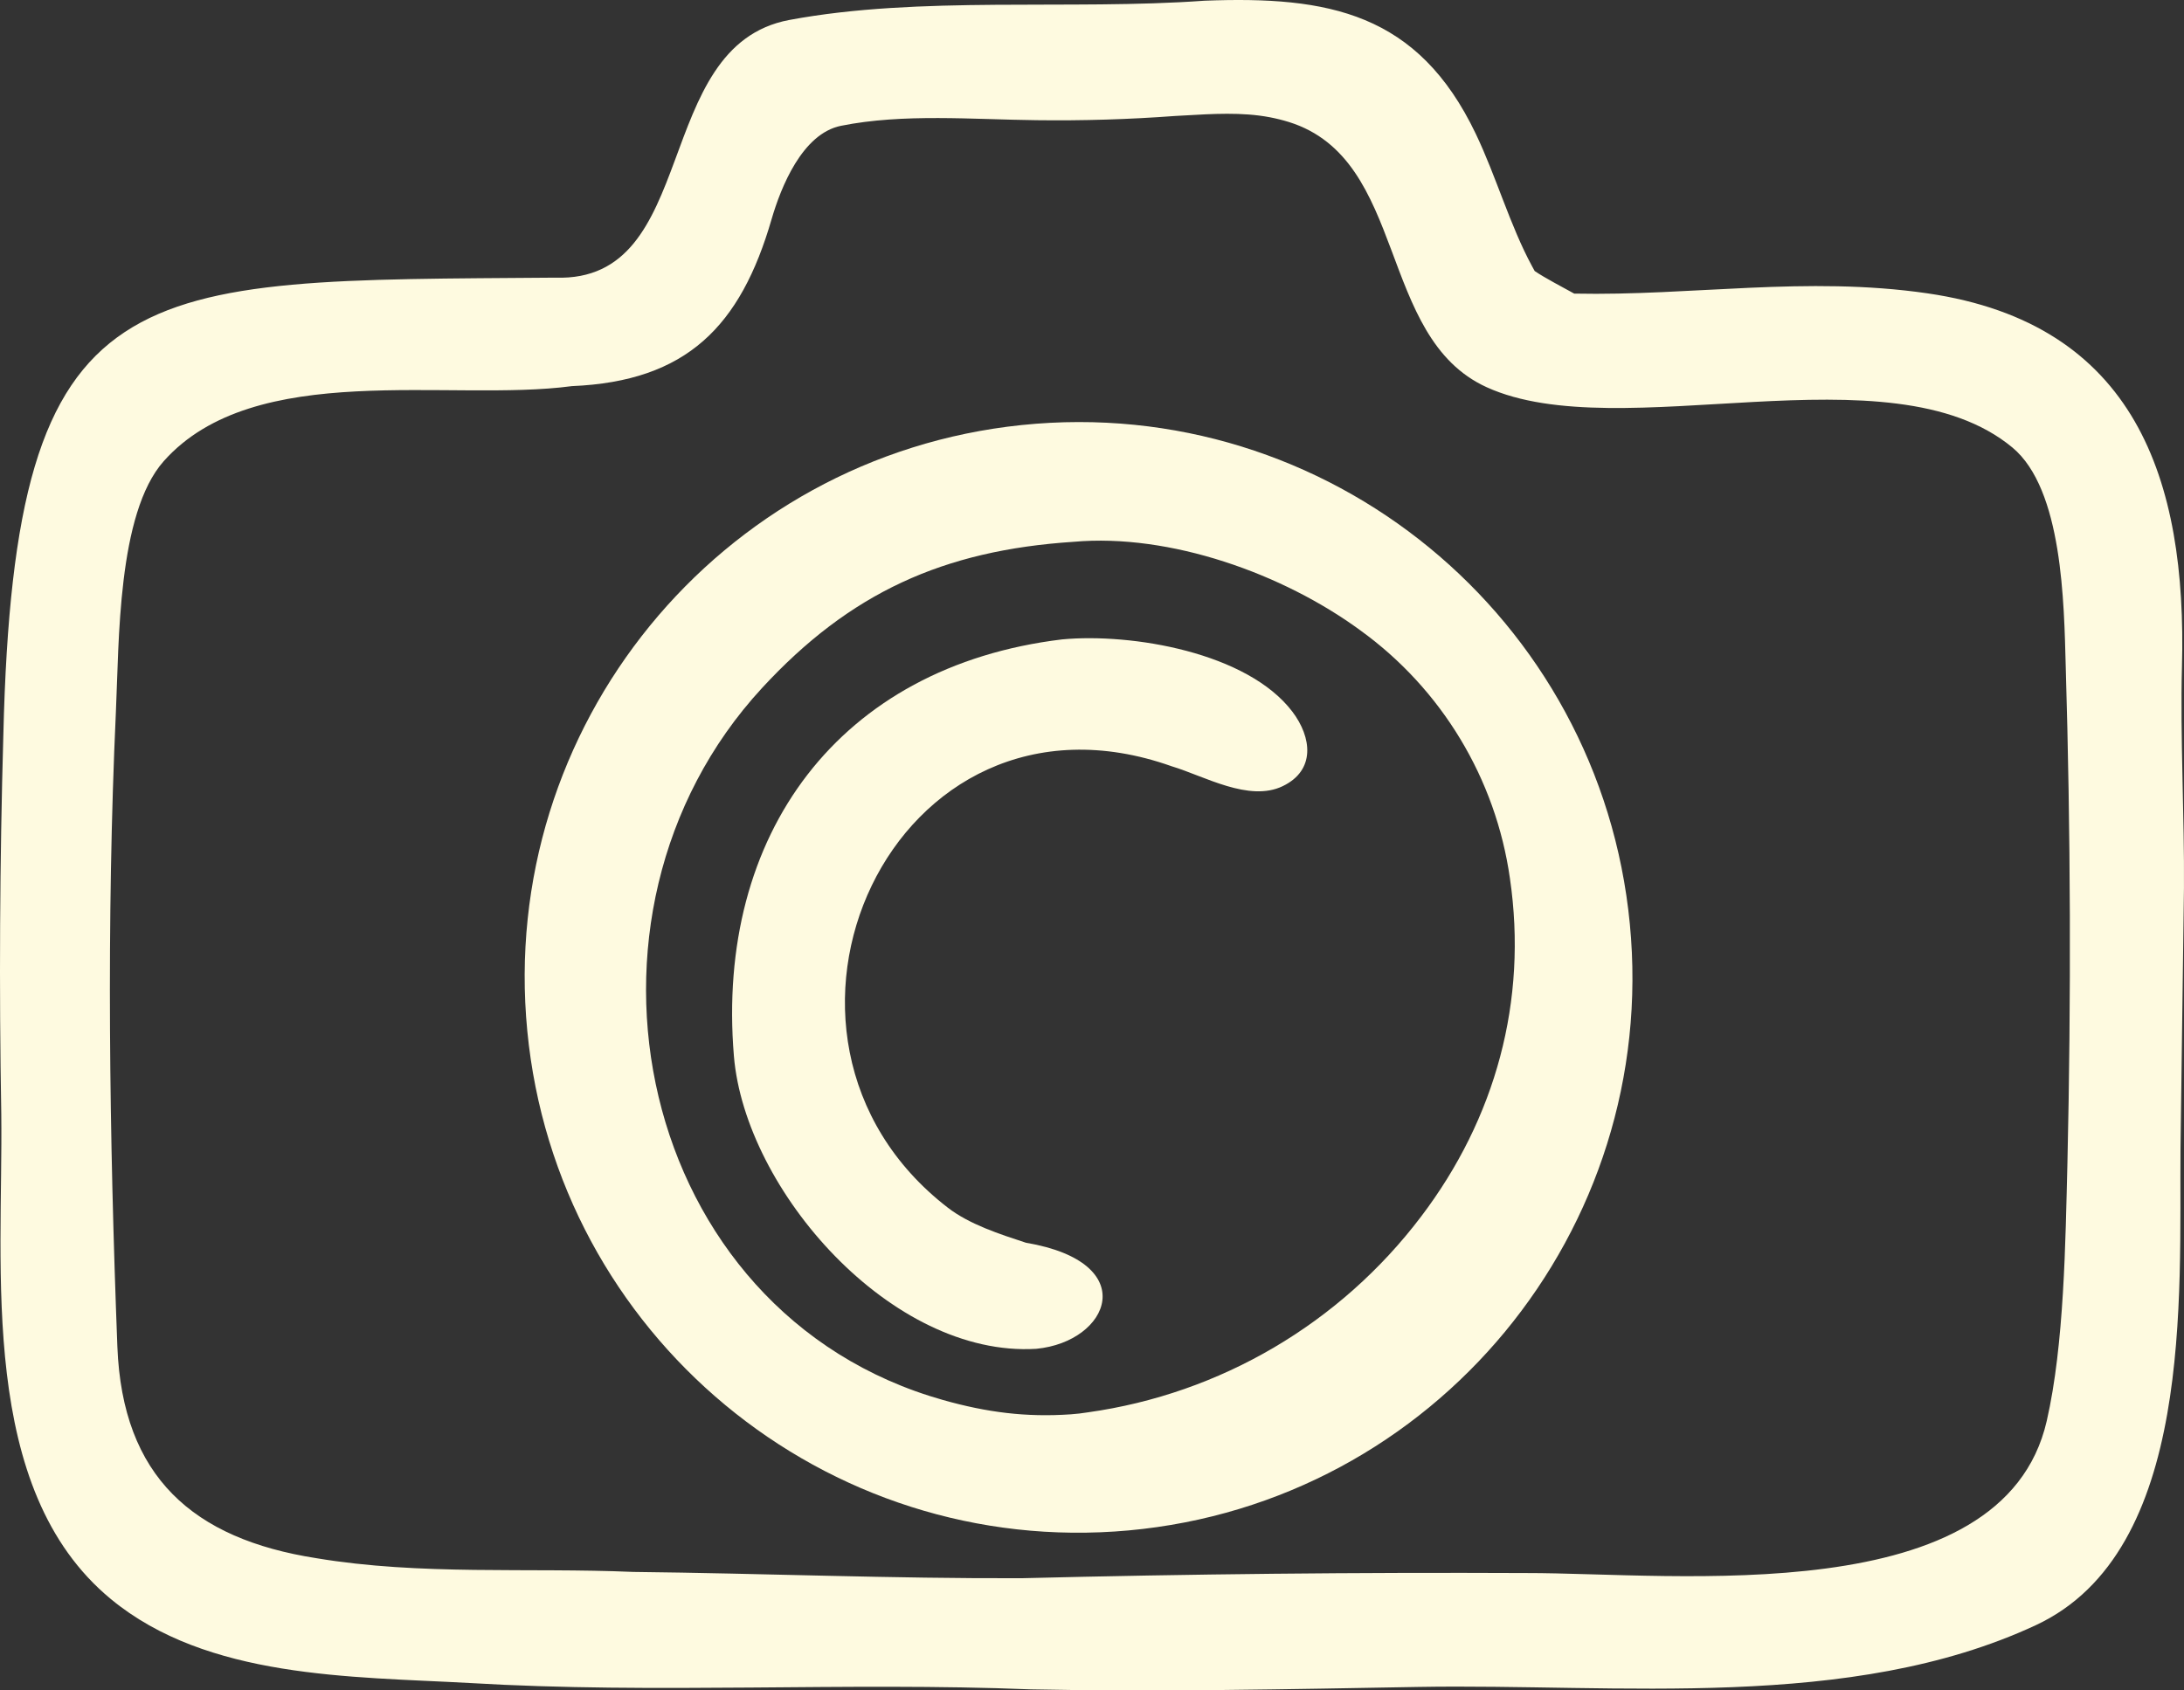 <?xml version="1.0" encoding="UTF-8"?> <svg xmlns="http://www.w3.org/2000/svg" viewBox="0 0 62.00 48.00" data-guides="{&quot;vertical&quot;:[],&quot;horizontal&quot;:[]}"><rect x="0" y="0" width="62.00" height="48.00" fill="#333333" stroke="none"/><defs></defs><path fill="#fefae0" stroke="none" fill-opacity="1" stroke-width="1" stroke-opacity="1" id="tSvg589be02bc9" title="Path 5" d="M34.196 0.02C37.721 -0.116 40.253 0.366 41.894 3.798C42.477 5.017 42.867 6.405 43.49 7.555C43.515 7.602 43.541 7.649 43.567 7.696C43.86 7.896 44.365 8.156 44.689 8.337C48.035 8.407 51.275 7.829 54.714 8.329C60.627 9.188 62.086 13.623 61.942 18.934C61.89 20.884 62.014 23.219 61.999 25.215C61.966 27.68 61.934 30.146 61.901 32.611C61.865 36.775 62.3 44.049 57.792 46.148C52.519 48.603 45.943 47.801 40.26 47.901C36.671 47.964 32.868 48.045 29.271 47.97C24 47.758 18.611 48.105 13.324 47.789C9.963 47.604 5.886 47.669 3.146 45.405C-0.633 42.284 0.091 36.056 0.036 31.628C-0.027 28.042 -0.007 24.456 0.095 20.871C0.411 7.581 3.741 7.981 15.766 7.884C19.899 8.027 18.463 1.305 22.407 0.567C26.121 -0.128 30.371 0.296 34.196 0.02ZM29 44.814C33.774 44.694 38.55 44.645 43.326 44.667C47.567 44.662 56.864 45.765 58.104 40.346C58.601 38.175 58.634 35.264 58.691 33.005C58.798 28.315 58.782 23.623 58.643 18.933C58.593 17.124 58.557 13.892 57.127 12.706C53.641 9.814 45.995 12.722 42.204 10.995C39.081 9.574 39.977 4.526 36.591 3.465C36.413 3.41 36.232 3.365 36.05 3.33C35.259 3.179 34.415 3.233 33.615 3.279C33.53 3.284 33.445 3.288 33.36 3.293C32.054 3.39 30.743 3.43 29.433 3.413C27.617 3.393 25.641 3.217 23.876 3.572C22.772 3.793 22.166 5.325 21.906 6.218C21.024 9.265 19.495 10.828 16.235 10.964C12.773 11.428 7.232 10.189 4.648 13.095C3.329 14.58 3.381 18.255 3.29 20.213C3.017 26.175 3.104 32.284 3.332 38.239C3.475 41.937 5.482 43.699 8.98 44.245C11.943 44.74 14.982 44.507 17.974 44.635C21.632 44.676 25.356 44.827 29 44.814Z"></path><path fill="#fefae0" stroke="none" fill-opacity="1" stroke-width="1" stroke-opacity="1" id="tSvg11ca3a3ef1c" title="Path 6" d="M29.005 12.069C37.681 11.171 45.427 17.527 46.268 26.233C47.11 34.938 40.724 42.667 32.038 43.457C23.427 44.239 15.803 37.904 14.969 29.274C14.135 20.645 20.404 12.959 29.005 12.069ZM30.881 40.104C34.645 39.578 38.046 37.579 40.343 34.544C42.455 31.761 43.374 28.42 42.864 24.94C42.462 22.111 40.928 19.568 38.615 17.897C36.422 16.289 33.21 15.14 30.475 15.385C26.776 15.627 24.125 16.834 21.632 19.537C15.677 25.992 18.043 37.293 26.776 39.755C28.015 40.104 29.122 40.248 30.396 40.16C30.559 40.149 30.72 40.13 30.881 40.104Z"></path><path fill="#fefae0" stroke="none" fill-opacity="1" stroke-width="1" stroke-opacity="1" id="tSvg16069e12319" title="Path 7" d="M30.15 18.156C32.131 17.97 35.413 18.527 36.689 20.209C37.242 20.94 37.349 21.873 36.414 22.323C35.458 22.784 34.189 22.037 33.263 21.759C25.347 18.948 20.591 29.418 26.908 34.293C27.523 34.768 28.387 35.046 29.125 35.288C32.436 35.848 31.501 38.1 29.418 38.3C25.31 38.55 21.151 33.801 20.834 29.985C20.312 23.699 23.813 18.922 30.15 18.156Z"></path></svg> 